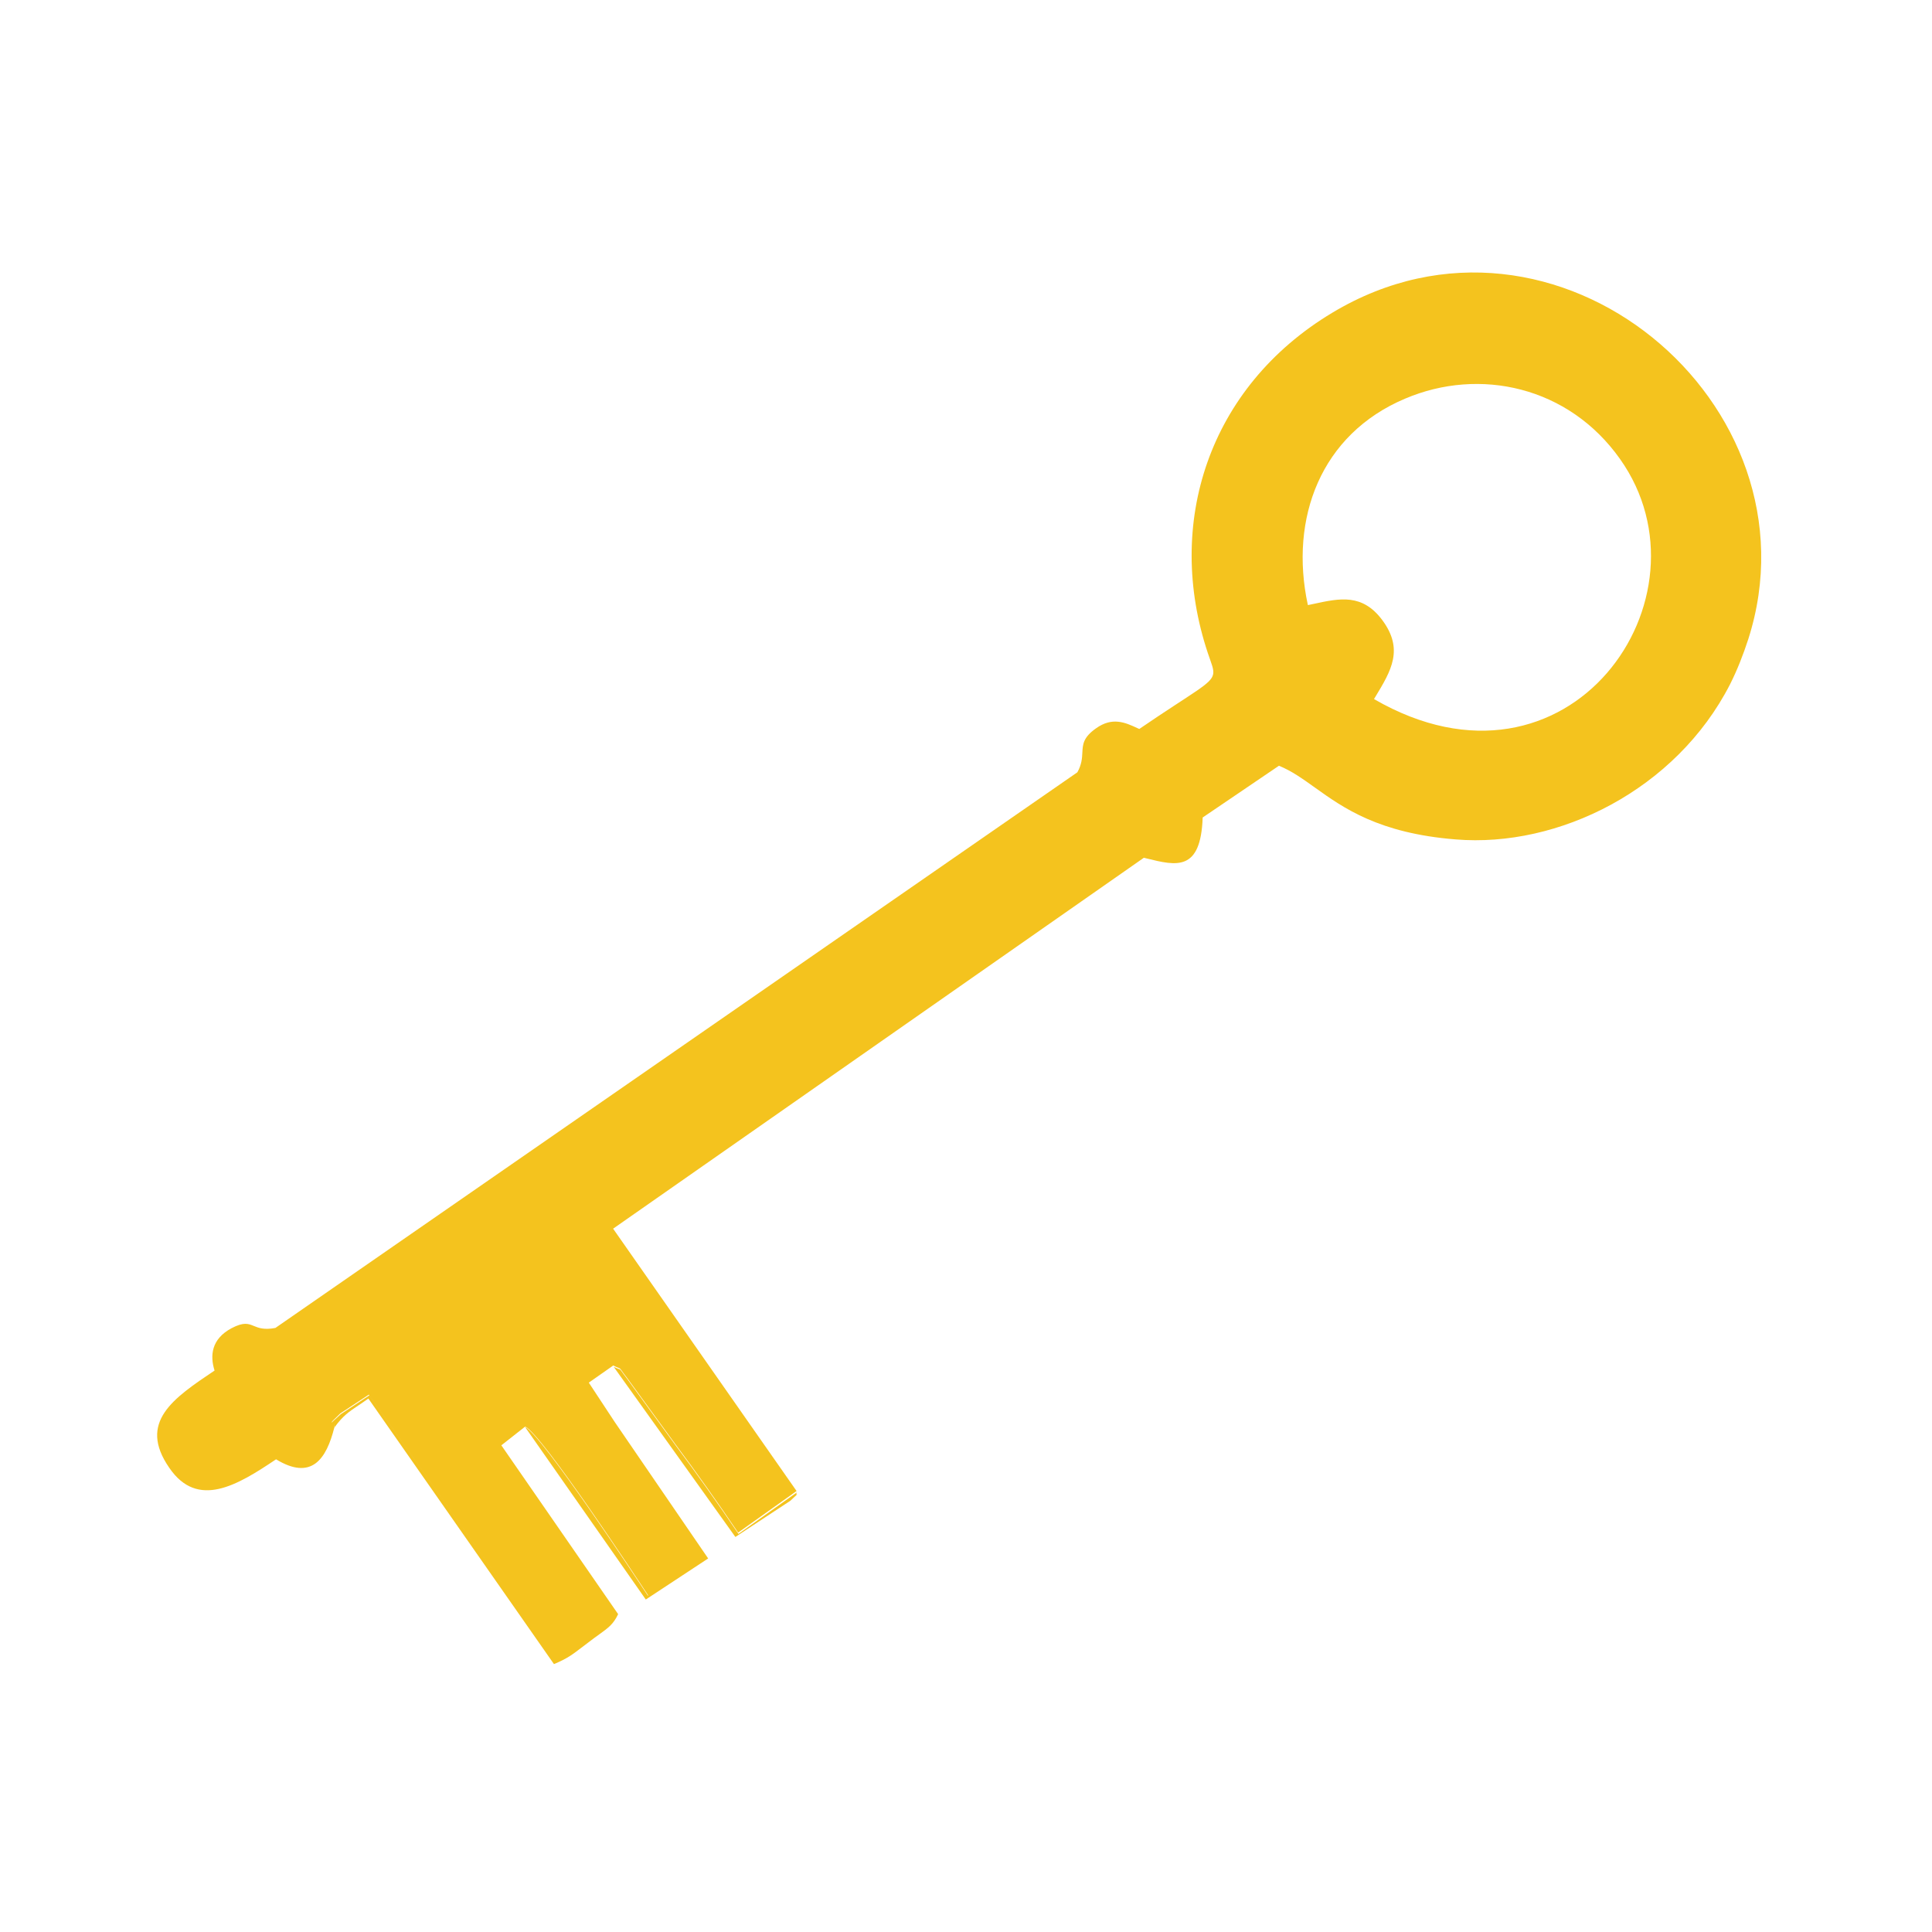 <?xml version="1.0" encoding="UTF-8"?> <svg xmlns="http://www.w3.org/2000/svg" width="199" height="199" viewBox="0 0 199 199" fill="none"><g clip-path="url(#clip0_104_72)"><path fill-rule="evenodd" clip-rule="evenodd" d="M34.44 147.019C34.44 147.027 34.439 147.034 34.439 147.043L34.463 147.079C34.464 147.055 34.464 147.032 34.463 147.01C35.322 145.827 35.956 145.402 36.896 144.774C37.205 144.567 37.548 144.337 37.942 144.052L57.058 171.404C58.406 170.851 58.993 170.4 59.851 169.742C60.074 169.571 60.316 169.386 60.593 169.181C61.037 168.836 61.41 168.568 61.73 168.338C62.688 167.647 63.17 167.3 63.669 166.261L51.64 148.872L54.067 146.962L66.518 164.754L72.942 160.524L63.323 146.475L60.648 142.414L63.169 140.648C63.632 140.886 63.754 140.894 63.842 140.953C63.95 141.025 64.007 141.174 64.588 141.924L69.511 148.681C71.749 151.68 73.938 154.764 76.029 157.86L82.05 153.579L63.152 126.557L117.821 88.35C117.915 88.374 118.008 88.397 118.101 88.42C121.176 89.18 123.68 89.799 123.878 84.204L131.734 78.873C133.03 79.398 134.169 80.213 135.437 81.12C138.38 83.225 142.019 85.829 149.938 86.462C160.514 87.338 172.628 81.362 178.199 70.484C178.951 68.989 179.557 67.432 180.079 65.826C187.823 41.625 160.249 18.369 137.217 32.219C124.472 39.874 119.955 53.952 124.413 67.276C124.772 68.351 125.053 68.931 124.957 69.439C124.764 70.461 123.044 71.194 117.348 75.086C117.278 75.054 117.208 75.022 117.138 74.99C115.918 74.428 114.576 73.811 112.887 75.024C111.564 75.957 111.528 76.674 111.484 77.519C111.455 78.098 111.422 78.737 110.972 79.547L28.366 136.781C27.186 137.003 26.626 136.773 26.143 136.575C25.571 136.341 25.108 136.151 23.856 136.804C21.753 137.926 21.621 139.644 22.1 141.17C17.83 144.035 14.183 146.488 17.436 151.188C20.361 155.471 24.459 152.983 28.435 150.312C32.092 152.541 33.623 150.289 34.44 147.019ZM34.373 146.662C34.414 146.731 34.445 146.84 34.44 147.019C34.446 146.994 34.453 146.969 34.459 146.944L34.439 147.043C34.447 147.032 34.455 147.021 34.463 147.01C34.462 146.987 34.461 146.965 34.459 146.944L34.464 146.921C34.462 146.928 34.461 146.935 34.459 146.941C34.447 146.803 34.413 146.718 34.373 146.662ZM34.198 146.518C34.2 146.461 34.396 146.314 35.105 145.657L38.042 143.723L57.328 171.016L37.993 143.65L35.057 145.583C34.318 146.297 34.154 146.438 34.18 146.499C34.183 146.506 34.189 146.512 34.198 146.518ZM66.764 164.329C65.673 162.671 55.912 147.847 54.101 146.935L54.068 146.961C55.865 147.855 65.641 162.702 66.728 164.353L66.764 164.329ZM135.369 62.189C135.158 62.234 134.945 62.28 134.729 62.325L134.705 62.288C132.794 53.391 136.037 44.731 144.724 41.063C152.41 37.791 161.577 39.806 166.861 47.271C176.971 61.505 161.595 83.627 141.525 72.005C141.573 71.925 141.622 71.845 141.67 71.766C143.292 69.082 144.62 66.888 142.376 63.868C140.325 61.124 138.016 61.62 135.369 62.189ZM63.212 140.786L63.157 140.709L63.205 140.783C63.208 140.784 63.21 140.785 63.212 140.786ZM63.212 140.786L75.746 158.31L81.399 154.587C81.998 154.023 82.125 153.915 82.118 153.906C82.111 153.896 81.92 154.022 82.086 153.714L76.064 157.994C73.973 154.899 71.785 151.814 69.547 148.815L64.624 142.059C64.022 141.278 63.965 141.126 63.856 141.057C63.77 141.003 63.651 141 63.212 140.786Z" fill="#F4C31E"></path></g><defs><clipPath id="clip0_104_72"><rect width="199" height="199" fill="white"></rect></clipPath></defs></svg> 